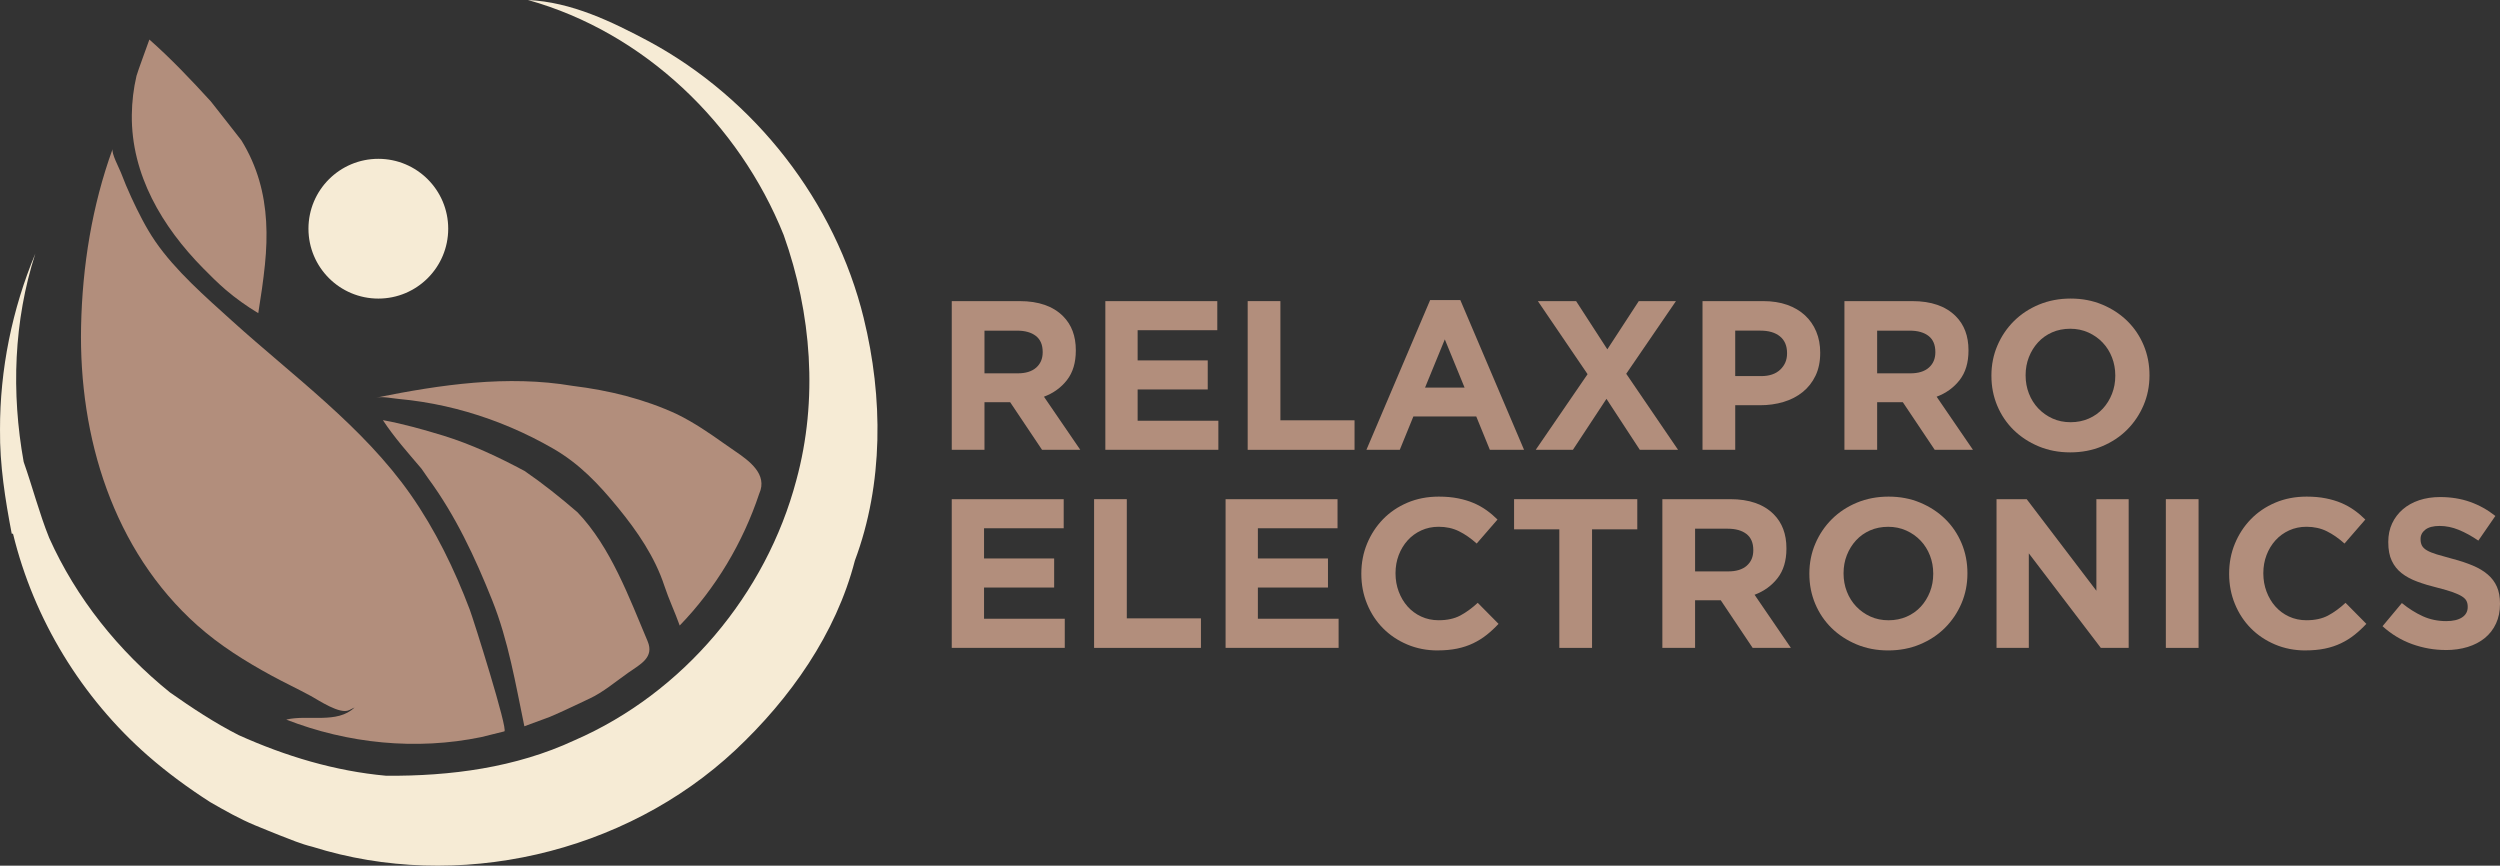 <svg viewBox="0 0 1873.6 648.79" xmlns="http://www.w3.org/2000/svg" data-name="Layer 2" id="Layer_2">
  <rect x="0" y="0" width="1873.6" height="648.79" fill="#333333" stroke="none"/>
  <defs>
    <style>
      .cls-1 {
        fill: #f6ebd5;
      }

      .cls-2 {
        fill: #b28e7c;
      }
    </style>
  </defs>
  <g data-name="Layer 1" id="Layer_1-2">
    <g>
      <circle r="52.37" cy="171.4" cx="283.54" class="cls-1"></circle>
      <path d="m168.96,217.04c7.64,6.56,15.91,12.4,24.59,17.66,1.96-12.14,3.77-24.28,5.01-36.47,2.23-21.93,1.58-42.92-4.28-62.99-2.99-10.23-7.33-20.22-13.33-29.98-7.7-9.76-15.24-19.63-22.98-29.29-14.72-16.12-29.7-31.92-46.02-46.33.05.04-9.05,24.65-9.65,27.21-2.24,9.57-3.4,19.39-3.51,29.21-.52,44.88,22.81,83.86,53.4,114.93,5.41,5.49,10.93,11.02,16.78,16.04Z" class="cls-2"></path>
      <path d="m509.4,468.79c26.96-27.79,47.42-62.19,59.61-98.86,6.56-14.51-7.7-24.69-17.97-31.71-2.01-1.39-6.09-4.24-8.11-5.63-11.36-8.06-22.83-15.91-35.33-22.06-24.64-11.52-51.39-18.03-78.36-21.33-49.02-8.32-99.02-.93-147.26,8.78,4.98-1,11.81.55,16.86,1.01,5.82.53,11.62,1.26,17.39,2.16,11.5,1.81,22.89,4.36,34.08,7.6,22.37,6.48,43.92,15.74,64.11,27.36,19.97,11.5,34.37,26.8,48.84,44.5,14.37,17.58,27.52,36.71,34.66,58.46,3.31,10.08,7.94,19.71,11.48,29.73Z" class="cls-2"></path>
      <path d="m148,468.78c16.77,14.95,35.94,26.9,55.62,37.61,9.64,5.25,19.61,9.91,29.25,15.15,5.87,3.19,21.91,14.09,28.75,10.67l4.13-2.01c-13.07,12.55-34.66,5.17-51.24,9.09,46.23,18.03,97.47,23.19,146.17,13.12,4.34-1.08,13.02-3.25,17.3-4.29,3.07-.74-23.03-83.61-25.94-91.29-11.4-30.15-25.79-59.72-44.31-86.18-35.63-50.9-88.05-88.79-133.86-130.22-19.69-17.8-42.47-37.63-57.53-59.59-6.9-10.06-12.7-21.65-17.84-32.74-2.84-6.14-5.45-12.39-7.86-18.71-1.25-3.29-7.36-14.63-6.2-17.83-15.47,42.58-22.72,87.83-23.67,133.04-1.74,82.85,23.92,167.75,87.21,224.18Z" class="cls-2"></path>
      <path d="m393.18,352.99c-19.52-10.43-39.56-19.89-60.74-26.45-15.03-4.55-30.06-8.88-45.5-11.67,8.52,12.96,18.85,24.53,28.92,36.36,1.19,1.76,3.62,5.27,4.86,7.02,20.56,27.89,35.33,59.5,48.14,91.58,12.14,30.32,17.51,62.65,24.12,94.47,4.75-1.76,14.26-5.27,19.01-7.02,10.12-4.24,19.89-9.14,29.85-13.74,9.96-4.59,20.05-13.09,29.05-19.41,8.98-6.31,19.64-11.35,14.45-23.61-13.84-32.68-27.58-70.48-52.49-96.54-12.71-11-25.83-21.49-39.67-30.99Z" class="cls-2"></path>
      <path d="m647.36,238.63c-21.44-87.65-81.51-164.51-160.69-207.43-28.3-15.08-58.37-29.7-91.01-31.2,87.19,24.33,158.26,92.82,191.68,176.18,20.87,58.62,25.93,123.4,9.45,183.72-22.62,85.43-84.91,159.55-166.16,194.88-44.11,20.56-92.97,26.96-141.21,26.6-38.38-3.46-75.46-14.67-110.48-30.42-18.08-9.19-35.02-20.4-51.55-32.02-38.53-31.09-70.25-70.61-90.54-115.85-7.49-18.59-12.45-38.07-19.11-56.92-9.35-51.96-7.49-105.68,8.73-156.09C9.1,231.71-.09,276.9.01,322.05c-.26,26.24,3.87,52.22,8.78,77.89l.98.1c15.6,64.2,51.5,122.88,101.13,166.37,14.62,12.76,30.32,24.28,46.69,34.76,10.85,6.25,21.8,12.45,33.42,17.3,6.15,2.58,12.34,5.01,18.59,7.54,8.01,3.1,16.01,6.51,24.48,8.57,108.52,34.19,233.98,5.32,317.04-72.42,41.01-38.53,75.46-87.19,89.56-142.04,21.54-57.59,21.18-122.31,6.66-181.5Z" class="cls-1"></path>
    </g>
    <g>
      <path d="m713.28,225.67h50.95c14.12,0,24.94,3.77,32.48,11.3,6.37,6.37,9.55,14.86,9.55,25.47v.32c0,9.02-2.2,16.37-6.61,22.05-4.41,5.68-10.17,9.85-17.27,12.5l27.23,39.8h-28.66l-23.88-35.66h-19.26v35.66h-24.52v-111.45Zm49.36,54.13c6.05,0,10.69-1.43,13.93-4.3,3.24-2.87,4.86-6.69,4.86-11.46v-.32c0-5.31-1.7-9.29-5.09-11.94-3.4-2.65-8.12-3.98-14.17-3.98h-24.36v32h24.84Z" class="cls-2"></path>
      <path d="m828.39,225.67h83.9v21.81h-59.7v22.61h52.54v21.81h-52.54v23.4h60.5v21.81h-84.7v-111.45Z" class="cls-2"></path>
      <path d="m935.06,225.67h24.52v89.32h55.56v22.13h-80.08v-111.45Z" class="cls-2"></path>
      <path d="m1071.82,224.88h22.61l47.76,112.24h-25.63l-10.19-25h-47.13l-10.19,25h-25l47.76-112.24Zm25.79,65.6l-14.81-36.14-14.81,36.14h29.61Z" class="cls-2"></path>
      <path d="m1189.8,280.44l-37.26-54.77h28.66l23.4,36.14,23.56-36.14h27.86l-37.26,54.45,38.85,57h-28.66l-25-38.21-25.16,38.21h-27.86l38.85-56.68Z" class="cls-2"></path>
      <path d="m1275.93,225.67h45.53c6.69,0,12.66.93,17.91,2.79,5.25,1.86,9.71,4.49,13.37,7.88,3.66,3.4,6.47,7.46,8.44,12.18,1.96,4.72,2.95,9.95,2.95,15.68v.32c0,6.48-1.17,12.16-3.5,17.04-2.34,4.88-5.55,8.97-9.63,12.26-4.09,3.29-8.86,5.76-14.33,7.4-5.47,1.65-11.33,2.47-17.59,2.47h-18.63v33.43h-24.52v-111.45Zm43.94,56.2c6.15,0,10.93-1.62,14.33-4.86,3.4-3.24,5.09-7.24,5.09-12.02v-.32c0-5.52-1.78-9.71-5.33-12.58-3.56-2.87-8.41-4.3-14.57-4.3h-18.95v34.07h19.42Z" class="cls-2"></path>
      <path d="m1382.28,225.67h50.95c14.12,0,24.94,3.77,32.48,11.3,6.37,6.37,9.55,14.86,9.55,25.47v.32c0,9.02-2.2,16.37-6.61,22.05-4.41,5.68-10.17,9.85-17.27,12.5l27.23,39.8h-28.66l-23.88-35.66h-19.26v35.66h-24.52v-111.45Zm49.36,54.13c6.05,0,10.69-1.43,13.93-4.3,3.24-2.87,4.86-6.69,4.86-11.46v-.32c0-5.31-1.7-9.29-5.09-11.94-3.4-2.65-8.12-3.98-14.17-3.98h-24.36v32h24.84Z" class="cls-2"></path>
      <path d="m1551.52,339.03c-8.6,0-16.51-1.51-23.72-4.54-7.22-3.03-13.45-7.11-18.71-12.26-5.25-5.15-9.34-11.2-12.26-18.15-2.92-6.95-4.38-14.41-4.38-22.37v-.32c0-7.96,1.49-15.42,4.46-22.37,2.97-6.95,7.08-13.06,12.34-18.31s11.52-9.39,18.79-12.42c7.27-3.02,15.2-4.54,23.8-4.54s16.5,1.51,23.72,4.54c7.22,3.03,13.45,7.11,18.71,12.26,5.25,5.15,9.34,11.2,12.26,18.15,2.92,6.95,4.38,14.41,4.38,22.37v.32c0,7.96-1.49,15.42-4.46,22.37-2.97,6.95-7.08,13.05-12.34,18.31-5.25,5.25-11.52,9.39-18.79,12.42-7.27,3.03-15.2,4.54-23.8,4.54Zm.32-22.61c4.88,0,9.39-.9,13.53-2.71,4.14-1.8,7.67-4.3,10.59-7.48,2.92-3.18,5.2-6.87,6.85-11.07,1.64-4.19,2.47-8.68,2.47-13.45v-.32c0-4.78-.82-9.29-2.47-13.53-1.65-4.24-3.98-7.96-7.01-11.14-3.02-3.18-6.61-5.7-10.75-7.56-4.14-1.86-8.65-2.79-13.53-2.79s-9.53.9-13.61,2.71c-4.09,1.81-7.59,4.3-10.51,7.48-2.92,3.18-5.2,6.87-6.85,11.06-1.65,4.19-2.47,8.68-2.47,13.45v.32c0,4.78.82,9.29,2.47,13.53,1.64,4.25,3.98,7.96,7.01,11.15,3.02,3.18,6.58,5.71,10.67,7.56,4.08,1.86,8.62,2.79,13.61,2.79Z" class="cls-2"></path>
    </g>
    <g>
      <path d="m713.28,374.1h83.9v21.81h-59.7v22.61h52.54v21.81h-52.54v23.4h60.5v21.81h-84.7v-111.45Z" class="cls-2"></path>
      <path d="m819.95,374.1h24.52v89.32h55.56v22.13h-80.08v-111.45Z" class="cls-2"></path>
      <path d="m918.5,374.1h83.9v21.81h-59.7v22.61h52.54v21.81h-52.54v23.4h60.5v21.81h-84.7v-111.45Z" class="cls-2"></path>
      <path d="m1077.4,487.46c-8.17,0-15.76-1.49-22.77-4.46-7.01-2.97-13.06-7.03-18.15-12.18-5.09-5.15-9.08-11.22-11.94-18.23-2.87-7-4.3-14.49-4.3-22.45v-.32c0-7.96,1.43-15.42,4.3-22.37,2.87-6.95,6.85-13.06,11.94-18.31s11.2-9.39,18.31-12.42c7.11-3.02,14.97-4.54,23.56-4.54,5.2,0,9.95.43,14.25,1.27,4.3.85,8.2,2.02,11.7,3.5,3.5,1.49,6.74,3.29,9.71,5.41,2.97,2.12,5.73,4.46,8.28,7l-15.6,17.99c-4.35-3.93-8.78-7-13.29-9.23-4.51-2.23-9.58-3.34-15.21-3.34-4.67,0-9,.9-12.98,2.71-3.98,1.81-7.4,4.3-10.27,7.48-2.87,3.18-5.09,6.87-6.69,11.06-1.59,4.19-2.39,8.68-2.39,13.45v.32c0,4.78.8,9.29,2.39,13.53,1.59,4.25,3.79,7.96,6.61,11.15,2.81,3.18,6.21,5.71,10.19,7.56,3.98,1.86,8.36,2.79,13.13,2.79,6.37,0,11.75-1.17,16.16-3.5,4.4-2.33,8.78-5.52,13.13-9.55l15.6,15.76c-2.87,3.08-5.84,5.84-8.92,8.28-3.08,2.44-6.45,4.54-10.11,6.29-3.66,1.75-7.67,3.08-12.02,3.98-4.35.9-9.23,1.35-14.65,1.35Z" class="cls-2"></path>
      <path d="m1168.62,396.71h-33.91v-22.61h92.34v22.61h-33.91v88.84h-24.52v-88.84Z" class="cls-2"></path>
      <path d="m1245.84,374.1h50.95c14.12,0,24.94,3.77,32.48,11.3,6.37,6.37,9.55,14.86,9.55,25.47v.32c0,9.02-2.2,16.37-6.61,22.05-4.41,5.68-10.17,9.85-17.27,12.5l27.22,39.8h-28.66l-23.88-35.66h-19.26v35.66h-24.52v-111.45Zm49.36,54.13c6.05,0,10.69-1.43,13.93-4.3,3.24-2.87,4.86-6.69,4.86-11.46v-.32c0-5.31-1.7-9.29-5.09-11.94-3.4-2.65-8.12-3.98-14.17-3.98h-24.36v32h24.84Z" class="cls-2"></path>
      <path d="m1415.08,487.46c-8.6,0-16.51-1.51-23.72-4.54-7.22-3.03-13.45-7.11-18.71-12.26-5.25-5.15-9.34-11.2-12.26-18.15-2.92-6.95-4.38-14.41-4.38-22.37v-.32c0-7.96,1.49-15.42,4.46-22.37,2.97-6.95,7.08-13.06,12.34-18.31s11.51-9.39,18.79-12.42c7.27-3.02,15.21-4.54,23.8-4.54s16.5,1.51,23.72,4.54c7.22,3.03,13.45,7.11,18.71,12.26,5.25,5.15,9.34,11.2,12.26,18.15,2.92,6.95,4.38,14.41,4.38,22.37v.32c0,7.96-1.49,15.42-4.46,22.37-2.97,6.95-7.08,13.05-12.34,18.31-5.25,5.25-11.52,9.39-18.79,12.42-7.27,3.03-15.21,4.54-23.8,4.54Zm.32-22.61c4.88,0,9.39-.9,13.53-2.71,4.14-1.8,7.67-4.3,10.59-7.48,2.92-3.18,5.2-6.87,6.85-11.07,1.64-4.19,2.47-8.68,2.47-13.45v-.32c0-4.78-.82-9.29-2.47-13.53-1.65-4.24-3.98-7.96-7.01-11.14-3.02-3.18-6.61-5.7-10.75-7.56-4.14-1.86-8.65-2.79-13.53-2.79s-9.53.9-13.61,2.71c-4.09,1.81-7.59,4.3-10.51,7.48-2.92,3.18-5.2,6.87-6.85,11.06-1.65,4.19-2.47,8.68-2.47,13.45v.32c0,4.78.82,9.29,2.47,13.53,1.64,4.25,3.98,7.96,7,11.15,3.03,3.18,6.58,5.71,10.67,7.56,4.08,1.86,8.62,2.79,13.61,2.79Z" class="cls-2"></path>
      <path d="m1496.28,374.1h22.61l52.22,68.62v-68.62h24.2v111.45h-20.86l-53.97-70.85v70.85h-24.2v-111.45Z" class="cls-2"></path>
      <path d="m1623.17,374.1h24.52v111.45h-24.52v-111.45Z" class="cls-2"></path>
      <path d="m1727.77,487.46c-8.17,0-15.76-1.49-22.77-4.46-7.01-2.97-13.06-7.03-18.15-12.18-5.09-5.15-9.08-11.22-11.94-18.23-2.87-7-4.3-14.49-4.3-22.45v-.32c0-7.96,1.43-15.42,4.3-22.37,2.87-6.95,6.85-13.06,11.94-18.31s11.2-9.39,18.31-12.42c7.11-3.02,14.97-4.54,23.56-4.54,5.2,0,9.95.43,14.25,1.27,4.3.85,8.2,2.02,11.7,3.5,3.5,1.49,6.74,3.29,9.71,5.41,2.97,2.12,5.73,4.46,8.28,7l-15.6,17.99c-4.35-3.93-8.78-7-13.29-9.23-4.51-2.23-9.58-3.34-15.21-3.34-4.67,0-9,.9-12.98,2.71-3.98,1.81-7.4,4.3-10.27,7.48-2.87,3.18-5.09,6.87-6.69,11.06-1.59,4.19-2.39,8.68-2.39,13.45v.32c0,4.78.8,9.29,2.39,13.53,1.59,4.25,3.79,7.96,6.61,11.15,2.81,3.18,6.21,5.71,10.19,7.56,3.98,1.86,8.36,2.79,13.13,2.79,6.37,0,11.75-1.17,16.16-3.5,4.4-2.33,8.78-5.52,13.13-9.55l15.6,15.76c-2.87,3.08-5.84,5.84-8.92,8.28-3.08,2.44-6.45,4.54-10.11,6.29-3.66,1.75-7.67,3.08-12.02,3.98-4.35.9-9.23,1.35-14.65,1.35Z" class="cls-2"></path>
      <path d="m1832.85,487.14c-8.49,0-16.82-1.46-25-4.38-8.17-2.92-15.6-7.4-22.29-13.45l14.49-17.35c5.09,4.14,10.32,7.43,15.68,9.87,5.36,2.44,11.22,3.66,17.59,3.66,5.09,0,9.05-.93,11.86-2.79,2.81-1.86,4.22-4.43,4.22-7.72v-.32c0-1.59-.29-3-.88-4.22-.59-1.22-1.7-2.36-3.35-3.42-1.65-1.06-3.94-2.12-6.86-3.18-2.93-1.06-6.73-2.17-11.41-3.34-5.64-1.38-10.75-2.92-15.33-4.62-4.58-1.7-8.46-3.79-11.65-6.29-3.19-2.49-5.67-5.6-7.42-9.31-1.76-3.71-2.63-8.33-2.63-13.85v-.32c0-5.09.95-9.68,2.85-13.77,1.9-4.08,4.56-7.62,7.99-10.59,3.43-2.97,7.52-5.25,12.28-6.85,4.76-1.59,10-2.39,15.73-2.39,8.17,0,15.68,1.22,22.53,3.66,6.85,2.44,13.13,5.95,18.87,10.51l-12.74,18.47c-4.99-3.4-9.87-6.08-14.65-8.04-4.78-1.96-9.55-2.95-14.33-2.95s-8.36.93-10.75,2.79c-2.39,1.86-3.58,4.17-3.58,6.93v.32c0,1.81.35,3.37,1.04,4.7.69,1.33,1.94,2.52,3.75,3.58,1.81,1.06,4.28,2.07,7.42,3.03s7.1,2.07,11.89,3.34c5.64,1.49,10.67,3.16,15.08,5.02,4.42,1.86,8.14,4.09,11.17,6.69,3.03,2.6,5.32,5.65,6.86,9.16,1.54,3.5,2.32,7.7,2.32,12.58v.32c0,5.52-1,10.43-3,14.73-2,4.3-4.8,7.91-8.38,10.83-3.59,2.92-7.87,5.15-12.84,6.69-4.97,1.54-10.48,2.31-16.53,2.31Z" class="cls-2"></path>
    </g>
  </g>
</svg>